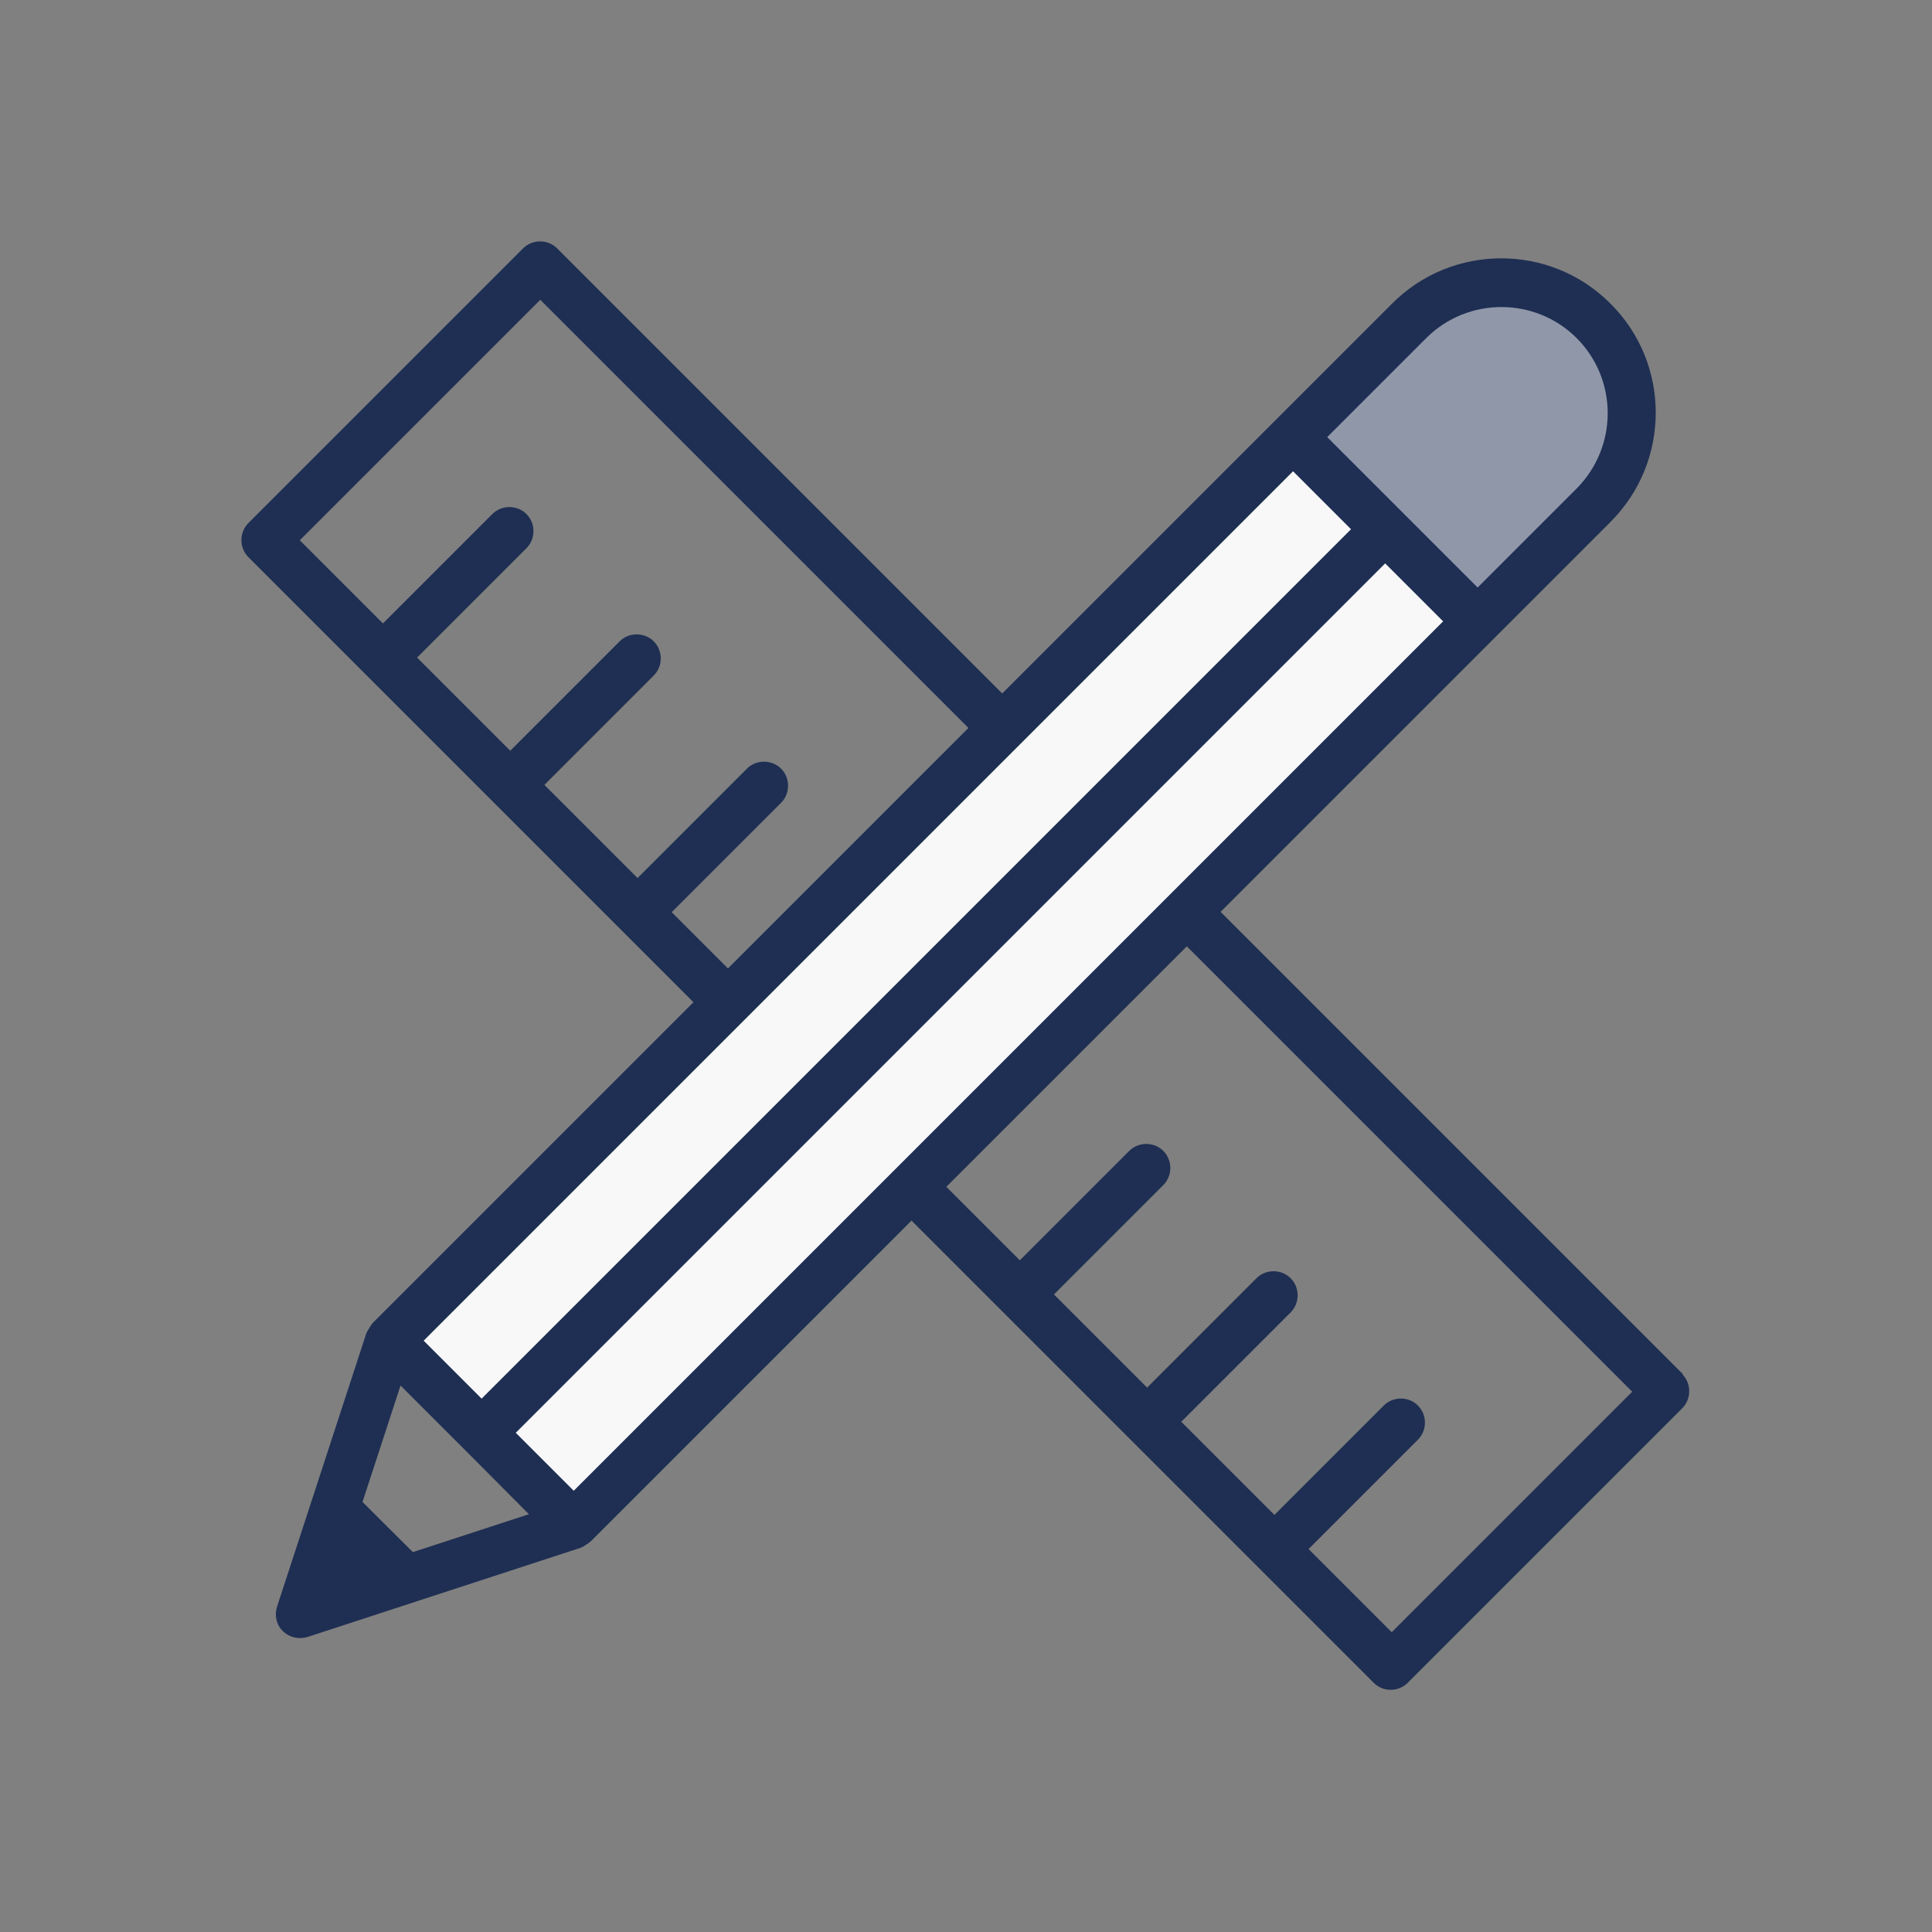 <svg xmlns="http://www.w3.org/2000/svg" id="Calque_1" data-name="Calque 1" viewBox="0 0 56 56"><rect x="0" y="0" width="56" height="56" fill="#808080" stroke="none"/><defs><style>
      .cls-1 {
        fill: #1f2f53;
      }

      .cls-2 {
        fill: #f8f8f8;
      }

      .cls-2, .cls-3 {
        fill-rule: evenodd;
      }

      .cls-3 {
        fill: #8f97a9;
      }
    </style></defs><path class="cls-3" d="M37.68,12.51l5.42,5.5s2.4-2.62,3.33-3.56,1.41-3.88-.21-5.21-4-1.2-5.05-.23-3.49,3.5-3.49,3.5Z"></path><polygon class="cls-1" points="9.9 42.93 12.46 45.48 8.68 46.71 9.9 42.93"></polygon><polygon class="cls-2" points="11.39 38.67 16.53 44.09 42.81 18.38 37.37 12.77 11.39 38.67"></polygon><path class="cls-1" d="M48.79,39.84l-13.41-13.41,7.93-7.93s0,0,0,0c0,0,0,0,0,0l3.37-3.37c1.75-1.75,1.75-4.59,0-6.33-1.74-1.75-4.59-1.75-6.33,0l-3.37,3.37s0,0,0,0c0,0,0,0,0,0l-7.93,7.93-12.9-12.9c-.27-.27-.72-.27-.99,0l-7.96,7.96c-.27.27-.27.72,0,.99l12.9,12.9-9.31,9.31s0,.01-.01.02c-.03.03-.05.08-.08.12-.02.04-.05.07-.07.12,0,0,0,.01-.01.02l-2.59,7.93c-.08.25-.02.53.17.71.13.13.31.2.49.2.07,0,.15-.01.22-.03l7.93-2.59s.02-.01.02-.01c.04-.02.08-.04.12-.07.04-.02.08-.05.11-.08,0,0,.01,0,.02-.01l9.31-9.31,2.62,2.62s0,0,0,0c0,0,0,0,0,0l10.78,10.78c.13.13.31.2.49.2s.36-.07.49-.2l7.96-7.96c.27-.27.27-.72,0-.99ZM41.34,9.8c1.2-1.2,3.16-1.2,4.36,0,1.2,1.2,1.2,3.15,0,4.36l-2.87,2.87-4.36-4.36,2.87-2.87ZM19.47,26.44l3.17-3.17c.27-.27.27-.72,0-.99-.27-.27-.72-.27-.99,0l-3.17,3.17-2.7-2.7,3.17-3.17c.27-.27.27-.72,0-.99-.27-.27-.72-.27-.99,0l-3.17,3.17-2.7-2.7,3.17-3.17c.27-.27.27-.72,0-.99-.27-.27-.72-.27-.99,0l-3.17,3.17-2.41-2.41,6.97-6.97,12.41,12.41-6.97,6.97-1.62-1.62ZM37.48,13.66l1.68,1.68-25.2,25.2-1.68-1.68,25.2-25.2ZM9.8,45.7l1.81-5.54,1.86,1.86s0,0,0,0c0,0,0,0,0,0l1.86,1.87-5.54,1.81ZM16.63,43.21l-1.68-1.68,25.2-25.2,1.68,1.68-25.2,25.2ZM40.34,47.31l-2.41-2.41,3.17-3.17c.27-.27.27-.72,0-.99-.27-.27-.72-.27-.99,0l-3.17,3.17-2.7-2.7,3.17-3.17c.27-.27.27-.72,0-.99-.27-.27-.72-.27-.99,0l-3.17,3.17-2.7-2.7,3.17-3.17c.27-.27.27-.72,0-.99-.27-.27-.72-.27-.99,0l-3.17,3.17-2.13-2.13,6.97-6.97,12.91,12.91-6.97,6.97Z"></path></svg>